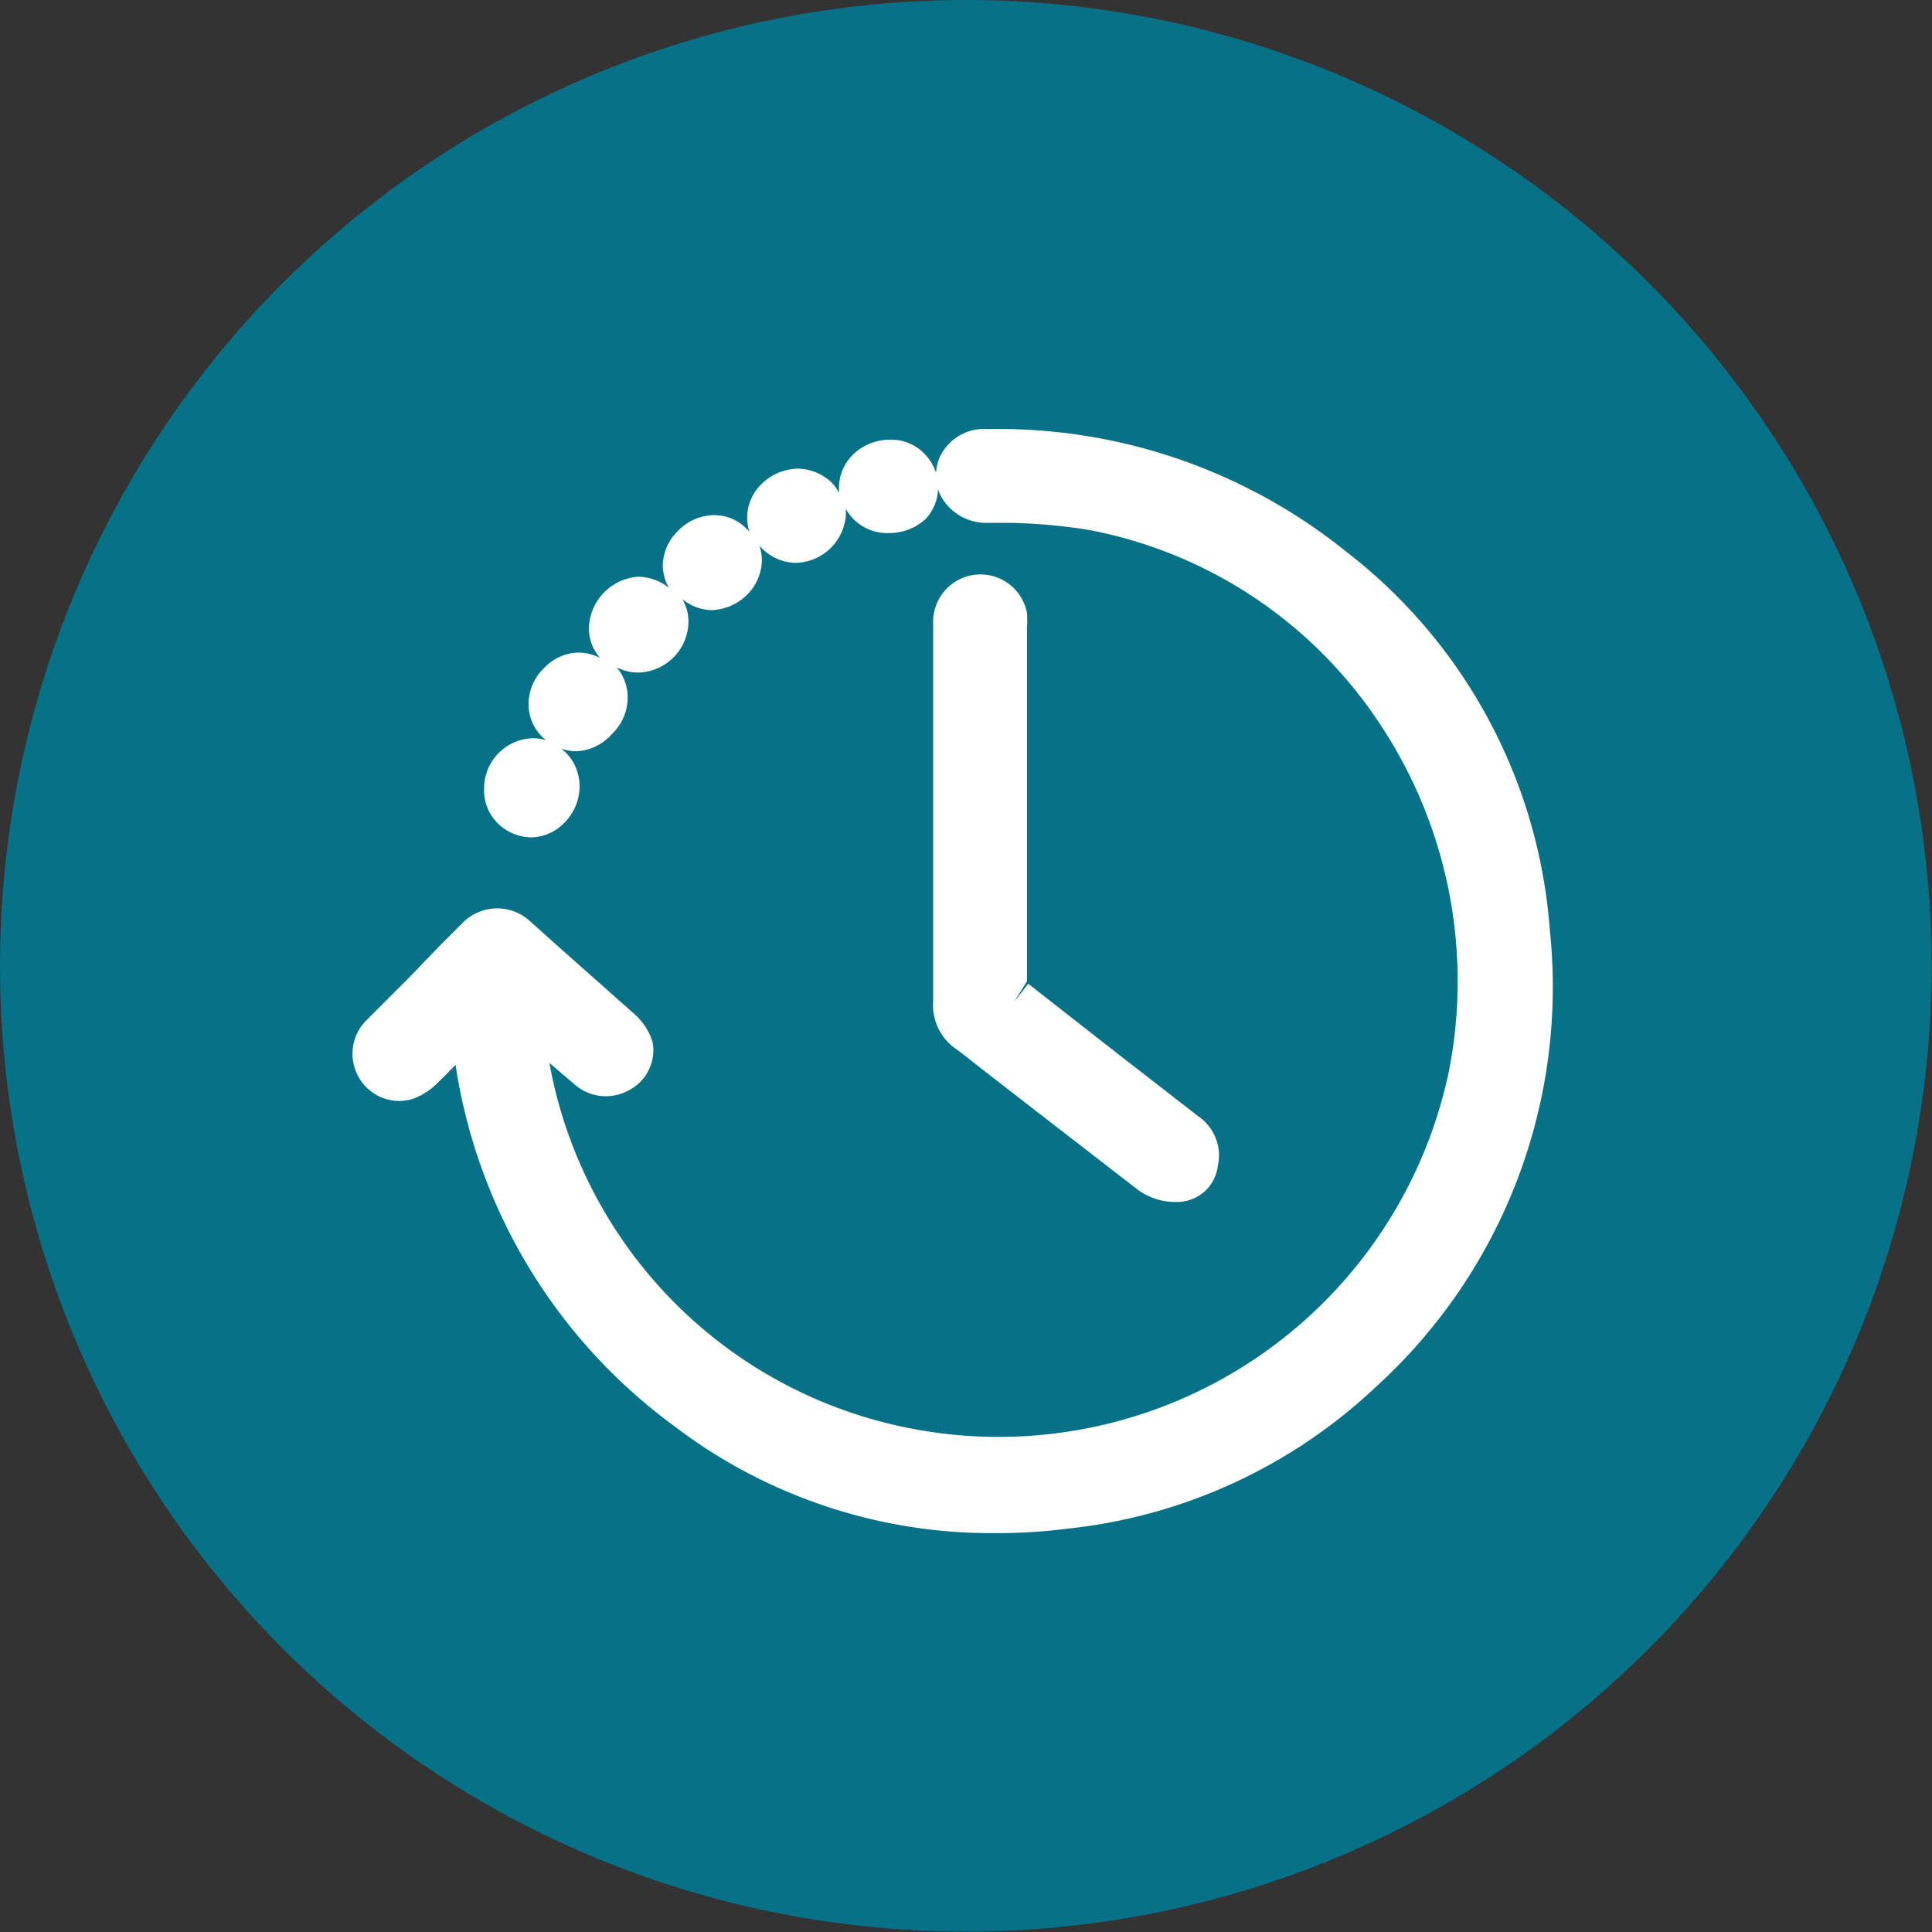 <svg xmlns="http://www.w3.org/2000/svg" viewBox="0 0 47.37 47.37"><rect x="0" y="0" width="47.37" height="47.37" fill="#333333" stroke="none"/><defs><style>.cls-1{fill:#077187;}.cls-2{fill:#fff;}</style></defs><g id="Calque_2" data-name="Calque 2"><g id="Footer"><g id="Entreprise_-_copie" data-name="Entreprise - copie"><circle class="cls-1" cx="23.68" cy="23.68" r="23.68"></circle><path class="cls-2" d="M38,22.81a12.91,12.91,0,0,0-5-9.29,13.59,13.59,0,0,0-8.78-3,1.2,1.2,0,0,0-1.16.65,1.09,1.09,0,0,0-.11.42,1.21,1.21,0,0,0-.28-.46,1.12,1.12,0,0,0-.82-.35h0a1.31,1.31,0,0,0-.94.37,1.15,1.15,0,0,0-.34.82s0,.07,0,.11a1.19,1.19,0,0,0-.16-.23,1.24,1.24,0,0,0-.83-.36h0a1.3,1.3,0,0,0-.91.38,1.14,1.14,0,0,0-.35.83,1.07,1.07,0,0,0,.06.35.27.27,0,0,0-.07-.08,1.11,1.11,0,0,0-.81-.34h0a1.25,1.25,0,0,0-.88.39,1.22,1.22,0,0,0-.37.85,1.15,1.15,0,0,0,.15.54,1.25,1.25,0,0,0-.75-.27,1.3,1.3,0,0,0-1.21,1.23,1.11,1.11,0,0,0,.27.76,1.19,1.19,0,0,0-.53-.13h0a1.19,1.19,0,0,0-.84.38,1.22,1.22,0,0,0-.38.89,1.12,1.12,0,0,0,.43.88,1.13,1.13,0,0,0-.32-.05h0a1.23,1.23,0,0,0-1.2,1.23,1.12,1.12,0,0,0,.32.84,1.17,1.17,0,0,0,.82.36h0a1.14,1.14,0,0,0,.81-.34,1.27,1.27,0,0,0,.39-.91,1.17,1.17,0,0,0-.34-.83l-.1-.09a1.55,1.55,0,0,0,.31.06h0A1.22,1.22,0,0,0,15,18a1.24,1.24,0,0,0,.39-.89,1.15,1.15,0,0,0-.27-.75,1.14,1.14,0,0,0,.52.13h0a1.26,1.26,0,0,0,1.24-1.25,1.08,1.08,0,0,0-.15-.55,1.19,1.19,0,0,0,.7.27h0a1.3,1.3,0,0,0,.87-.36,1.23,1.23,0,0,0,.38-.85,1.15,1.15,0,0,0-.06-.37,1.22,1.22,0,0,0,.85.42h0a1.26,1.26,0,0,0,1.27-1.18s0-.09,0-.14a1.16,1.16,0,0,0,1,.59h.06a1.32,1.32,0,0,0,.89-.34A1.13,1.13,0,0,0,23,12a1.21,1.21,0,0,0,.09.2,1.27,1.27,0,0,0,1.05.62l.67,0a14,14,0,0,1,1.87.17,11,11,0,0,1,7.1,4.68,11.4,11.4,0,0,1,1.75,8.57,11.28,11.28,0,0,1-13,8.82,11.15,11.15,0,0,1-9.06-9l.62.53a1.16,1.16,0,0,0,1.35.13A1.1,1.1,0,0,0,16,25.55a1.51,1.51,0,0,0-.46-.7L13.68,23.2,13,22.59a1.19,1.19,0,0,0-1.67.05l-.53.53L10,24,9,25a1.16,1.16,0,0,0-.2,1.42,1.14,1.14,0,0,0,1.3.53,1.62,1.62,0,0,0,.6-.37c.16-.15.31-.31.47-.47a13.47,13.47,0,0,0,5.34,8.84,12.83,12.83,0,0,0,7.88,2.64,13.65,13.65,0,0,0,1.79-.11A13,13,0,0,0,33.74,34,13.25,13.25,0,0,0,38,22.81ZM15.62,15.93Zm6.87-4Zm-7.3,14.41Z"></path><path class="cls-2" d="M23.4,25.69c.2.14.38.29.57.44l1.16.9,2.78,2.15a1.55,1.55,0,0,0,.89.29h.06a1,1,0,0,0,1-.89,1.16,1.16,0,0,0-.48-1.21l-1.61-1.25c-.85-.66-1.7-1.33-2.56-2l-.34.44h0l.31-.5q0-3.6,0-7.19V15.38a2.06,2.06,0,0,0,0-.35,1.16,1.16,0,0,0-2.3.21v4.13h0v5.19A1.3,1.3,0,0,0,23.4,25.69Z"></path></g></g></g></svg>